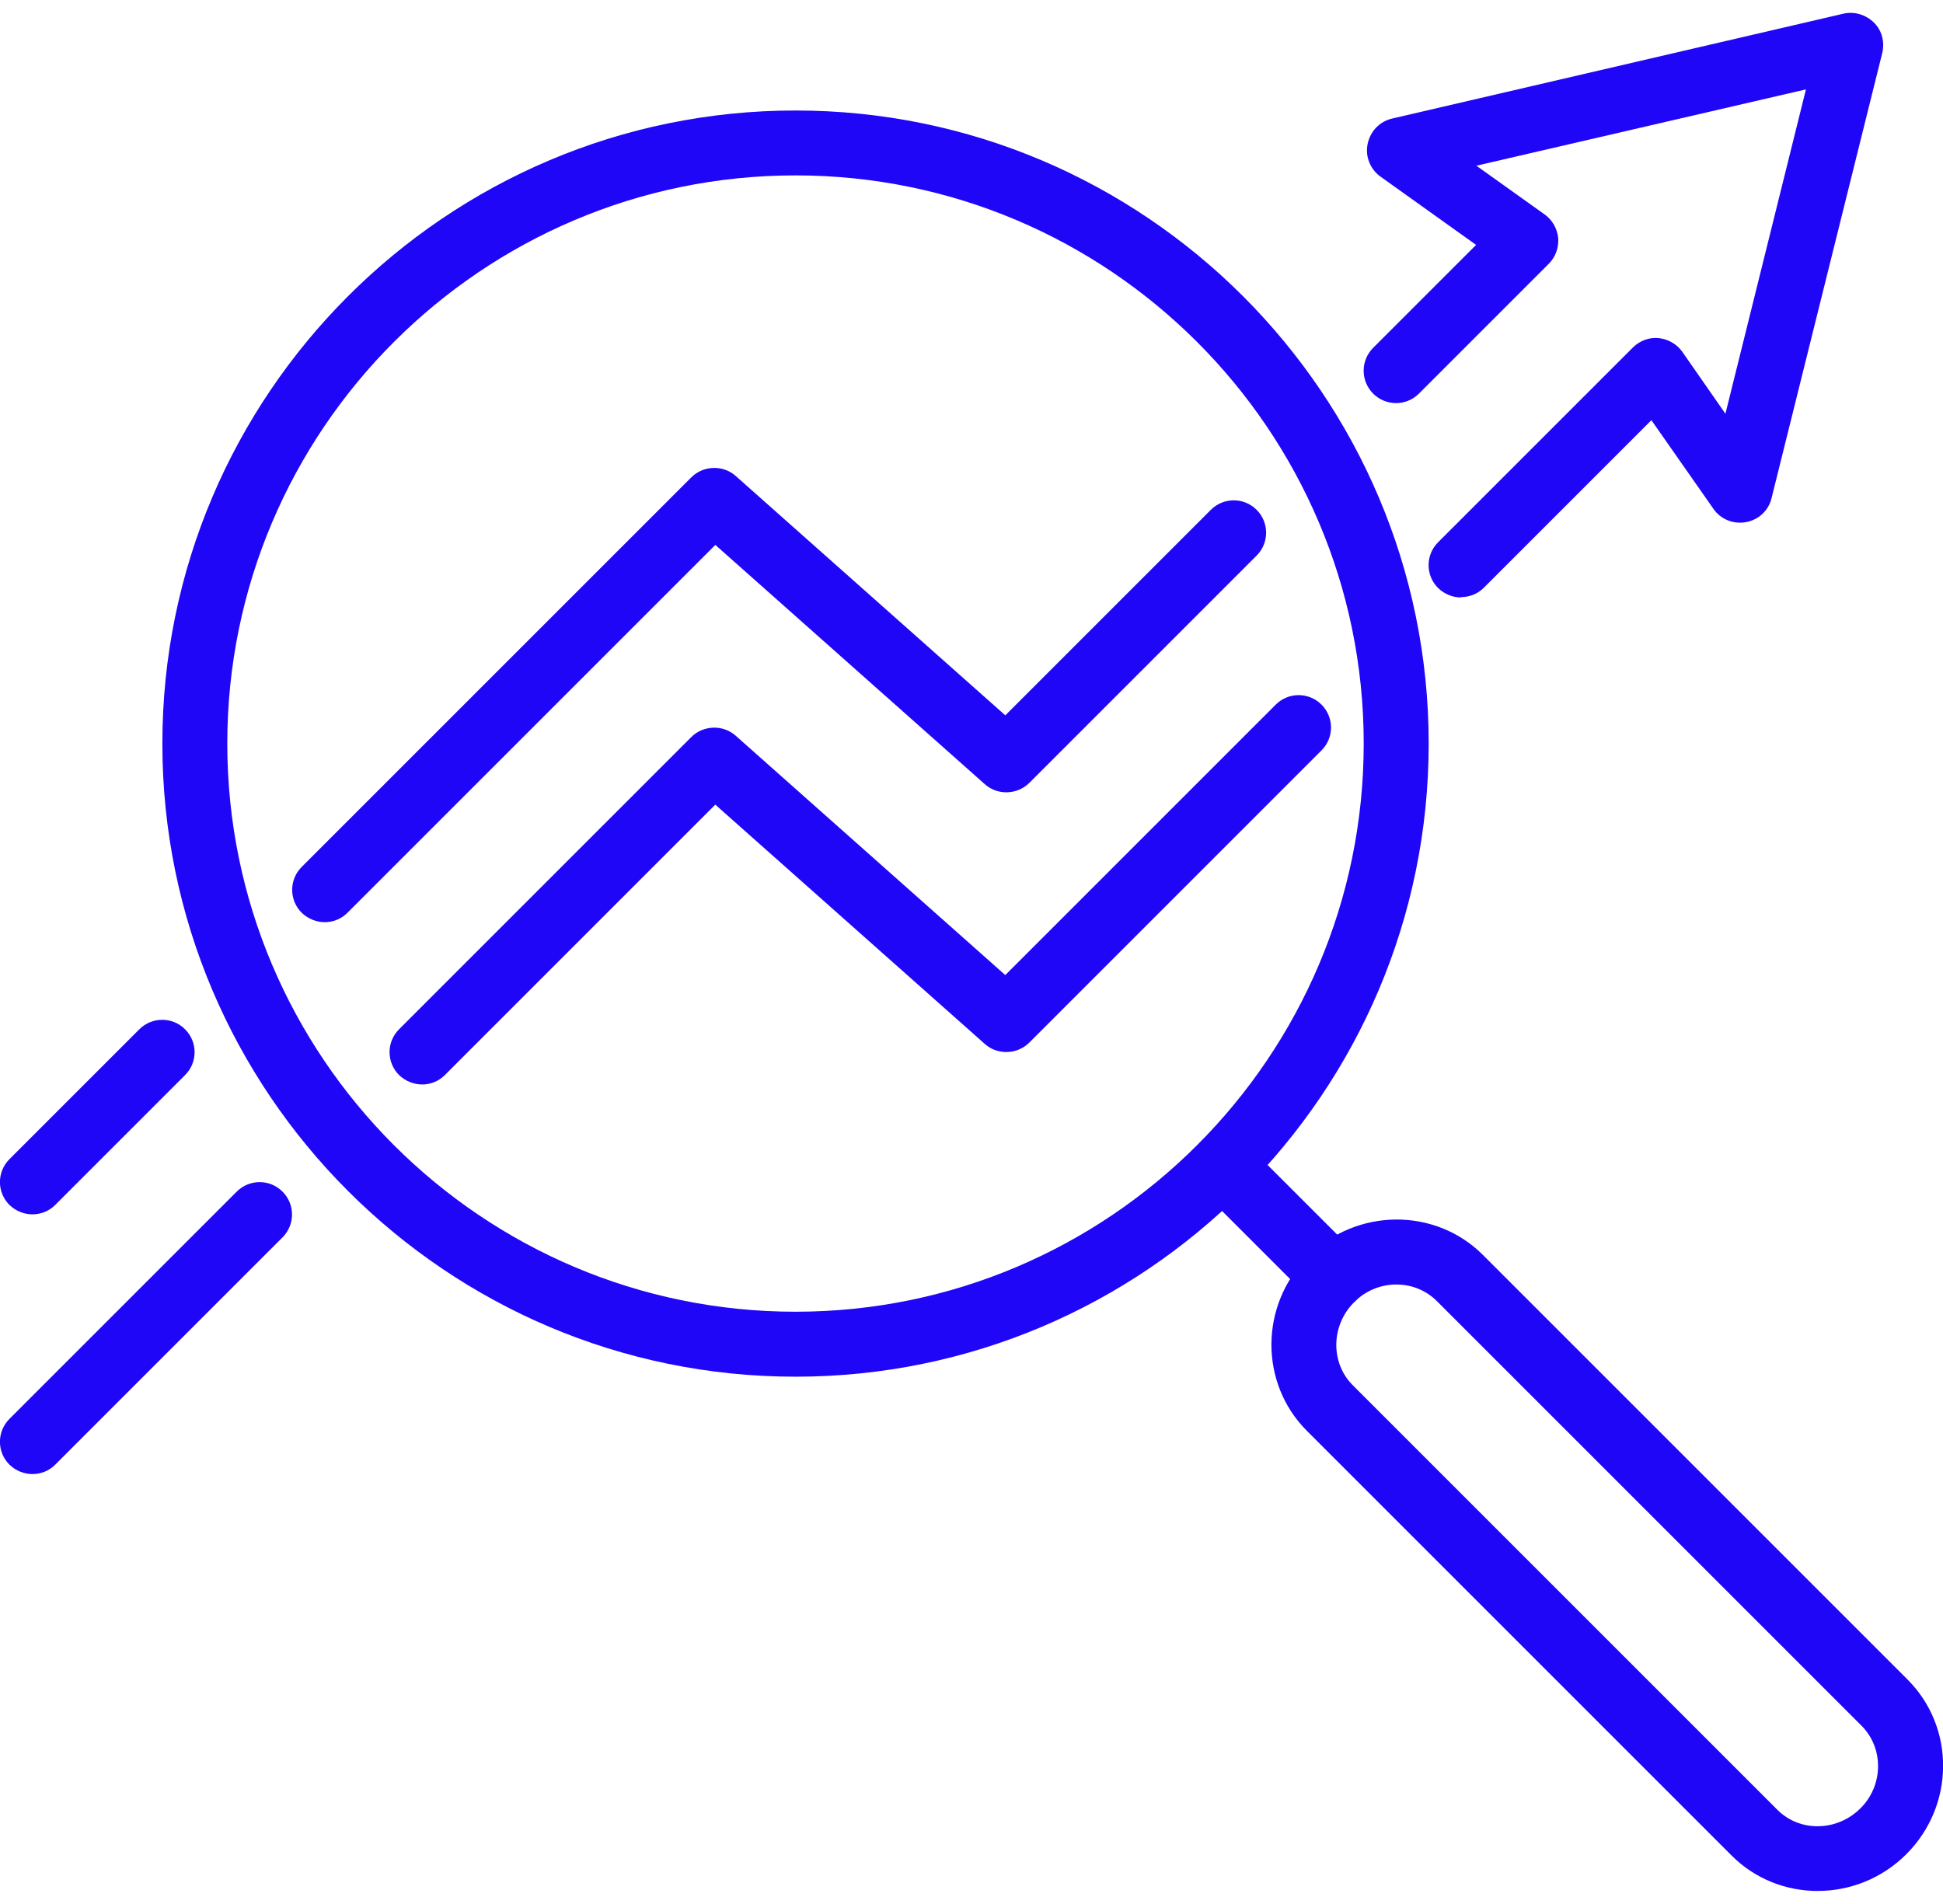 <svg version="1.1" xmlns="http://www.w3.org/2000/svg" xmlns:xlink="http://www.w3.org/1999/xlink" width="50" height="49" viewBox="0,0,256,250.875"><defs><clipPath id="clip-1"><rect x="0" y="0" width="50" height="48.329" id="clip0_1802_1771" fill="none"></rect></clipPath></defs><g fill="none" fill-rule="nonzero" stroke="none" stroke-width="1" stroke-linecap="butt" stroke-linejoin="miter" stroke-miterlimit="10" stroke-dasharray="" stroke-dashoffset="0" font-family="none" font-weight="none" font-size="none" text-anchor="none" style="mix-blend-mode: normal"><g transform="translate(0,1.716) scale(5.12,5.12)"><g clip-path="url(#clip-1)"><path d="M20.471,35.094c-8.982,0 -16.293,-7.311 -16.293,-16.293c0,-8.982 7.311,-16.293 16.293,-16.293c8.982,0 16.294,7.311 16.294,16.293c0,8.982 -7.311,16.293 -16.294,16.293zM20.471,4.178c-8.063,0 -14.622,6.559 -14.622,14.622c0,8.063 6.559,14.622 14.622,14.622c8.063,0 14.622,-6.559 14.622,-14.622c0,-8.063 -6.559,-14.622 -14.622,-14.622z" fill="#2006f7"></path><path d="M46.775,48.329c-0.802,0 -1.604,-0.301 -2.214,-0.911l-10.929,-10.929c-1.228,-1.228 -1.22,-3.242 0.033,-4.495c1.245,-1.245 3.267,-1.262 4.495,-0.034l10.929,10.929c1.228,1.228 1.22,3.242 -0.034,4.495c-0.627,0.627 -1.454,0.944 -2.273,0.944zM35.938,32.721c-0.393,0 -0.794,0.15 -1.095,0.46c-0.593,0.593 -0.61,1.554 -0.033,2.131l10.929,10.929c0.577,0.577 1.529,0.56 2.131,-0.033c0.602,-0.593 0.61,-1.554 0.034,-2.131l-10.929,-10.929c-0.284,-0.284 -0.66,-0.426 -1.036,-0.426z" fill="#2006f7"></path><path d="M34.325,33.356c-0.217,0 -0.426,-0.084 -0.593,-0.242l-2.858,-2.858c-0.326,-0.326 -0.326,-0.852 0,-1.178c0.326,-0.326 0.852,-0.326 1.178,0l2.858,2.858c0.326,0.326 0.326,0.852 0,1.178c-0.167,0.167 -0.376,0.242 -0.593,0.242z" fill="#2006f7"></path><path d="M8.356,23.396c-0.217,0 -0.426,-0.084 -0.593,-0.242c-0.326,-0.326 -0.326,-0.852 0,-1.178l10.027,-10.027c0.309,-0.309 0.819,-0.326 1.145,-0.033l6.935,6.158l5.289,-5.289c0.326,-0.326 0.852,-0.326 1.178,0c0.326,0.326 0.326,0.852 0,1.178l-5.849,5.849c-0.309,0.309 -0.819,0.326 -1.145,0.034l-6.935,-6.158l-9.467,9.467c-0.167,0.167 -0.376,0.242 -0.593,0.242z" fill="#2006f7"></path><path d="M37.6,15.04c-0.217,0 -0.426,-0.084 -0.593,-0.242c-0.326,-0.326 -0.326,-0.852 0,-1.178l5.013,-5.013c0.175,-0.175 0.426,-0.267 0.66,-0.242c0.242,0.025 0.468,0.15 0.61,0.351l1.111,1.596l2.072,-8.347l-8.481,1.964l1.755,1.253c0.201,0.142 0.326,0.368 0.351,0.61c0.017,0.242 -0.067,0.485 -0.242,0.66l-3.342,3.342c-0.326,0.326 -0.852,0.326 -1.178,0c-0.326,-0.326 -0.326,-0.852 0,-1.178l2.649,-2.649l-2.457,-1.755c-0.267,-0.192 -0.401,-0.518 -0.334,-0.844c0.067,-0.326 0.309,-0.577 0.627,-0.652l11.614,-2.699c0.284,-0.067 0.577,0.025 0.785,0.226c0.209,0.201 0.284,0.501 0.217,0.785l-2.849,11.456c-0.075,0.318 -0.334,0.56 -0.66,0.618c-0.326,0.059 -0.652,-0.075 -0.836,-0.343l-1.596,-2.281l-4.311,4.311c-0.167,0.167 -0.376,0.242 -0.593,0.242z" fill="#2006f7"></path><path d="M10.862,27.573c-0.217,0 -0.426,-0.084 -0.593,-0.242c-0.326,-0.326 -0.326,-0.852 0,-1.178l7.52,-7.52c0.309,-0.309 0.819,-0.326 1.145,-0.033l6.935,6.158l6.96,-6.96c0.326,-0.326 0.852,-0.326 1.178,0c0.326,0.326 0.326,0.852 0,1.178l-7.52,7.52c-0.309,0.309 -0.819,0.326 -1.145,0.034l-6.935,-6.158l-6.96,6.96c-0.167,0.167 -0.376,0.242 -0.593,0.242z" fill="#2006f7"></path><path d="M0.836,30.916c-0.217,0 -0.426,-0.084 -0.593,-0.242c-0.326,-0.326 -0.326,-0.852 0,-1.178l3.342,-3.342c0.326,-0.326 0.852,-0.326 1.178,0c0.326,0.326 0.326,0.852 0,1.178l-3.342,3.342c-0.167,0.167 -0.376,0.242 -0.593,0.242z" fill="#2006f7"></path><path d="M0.836,37.6c-0.217,0 -0.426,-0.084 -0.593,-0.242c-0.326,-0.326 -0.326,-0.852 0,-1.178l5.849,-5.849c0.326,-0.326 0.852,-0.326 1.178,0c0.326,0.326 0.326,0.852 0,1.178l-5.849,5.849c-0.167,0.167 -0.376,0.242 -0.593,0.242z" fill="#2006f7"></path></g></g></g></svg>